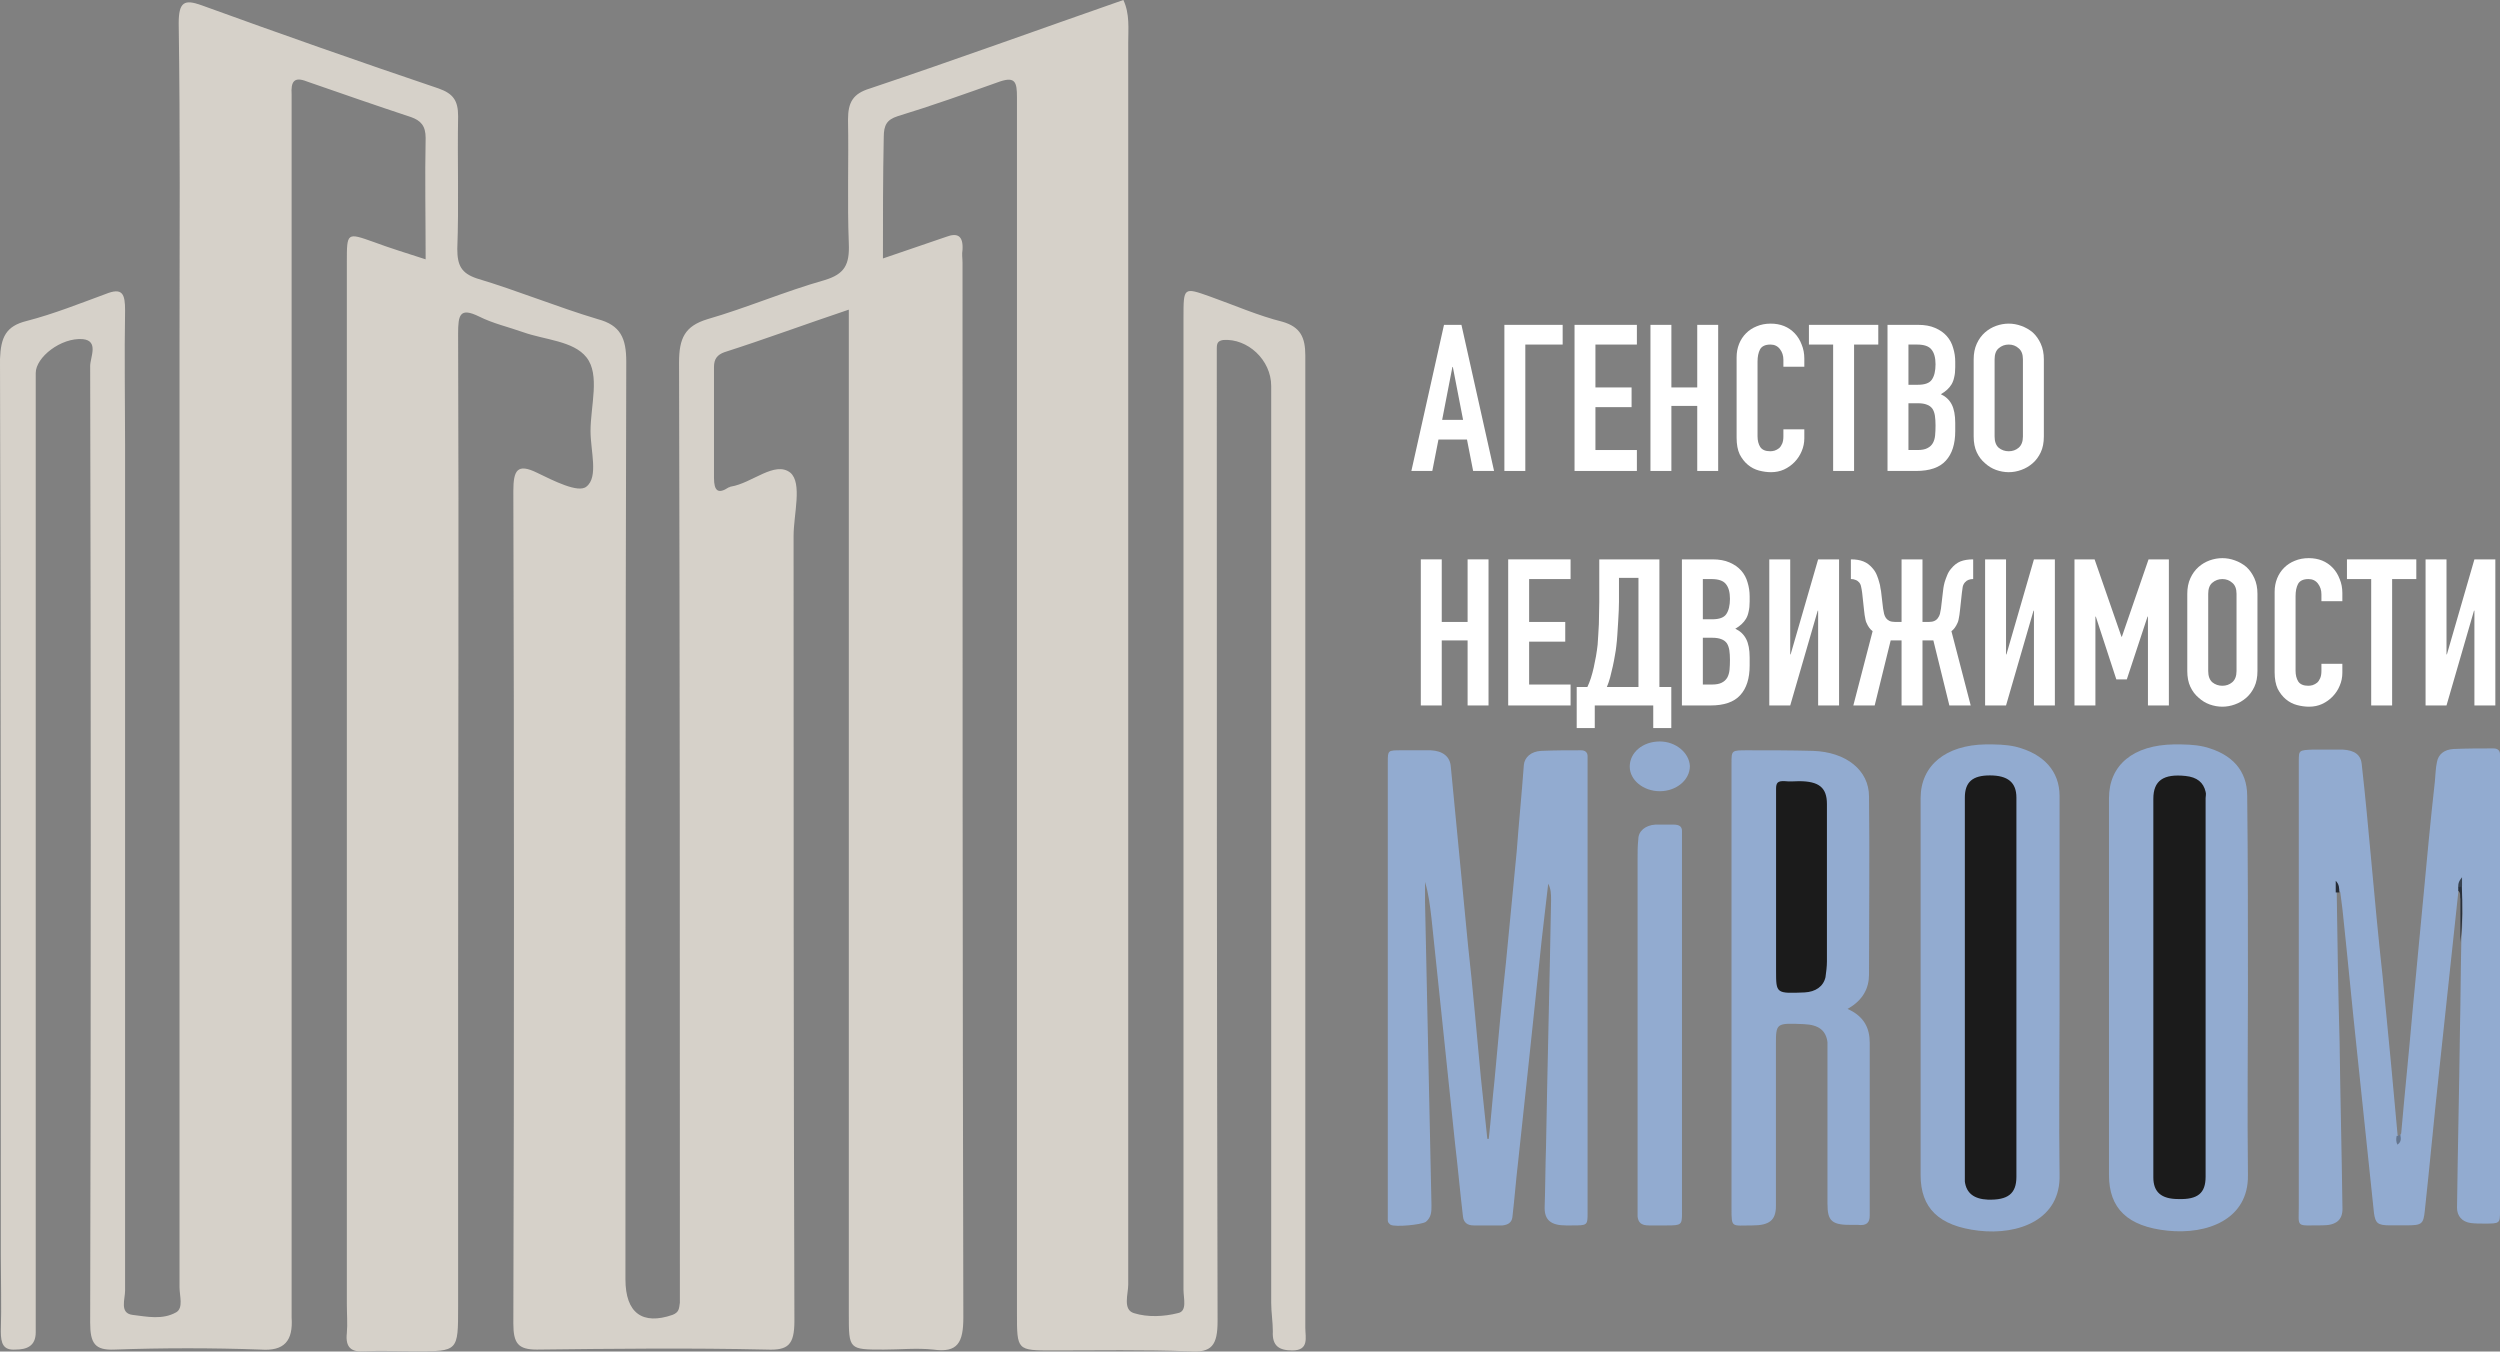 <?xml version="1.0" encoding="UTF-8"?> <svg xmlns="http://www.w3.org/2000/svg" viewBox="0 0 85.284 46.106" fill="none"><rect x="0" y="0" width="85.284" height="46.106" fill="#808080" stroke="none"/> <path d="M30.12 8.817C30.896 8.551 31.589 8.314 32.281 8.078C32.669 7.93 32.863 8.048 32.835 8.521C32.808 8.669 32.835 8.817 32.835 8.965C32.835 20.948 32.835 32.961 32.863 44.944C32.863 45.802 32.669 46.157 31.838 46.039C31.284 45.98 30.702 46.039 30.148 46.039C28.956 46.039 28.956 46.039 28.956 44.826C28.956 42.281 28.956 39.707 28.956 37.162C28.956 28.671 28.956 20.149 28.956 11.658C28.956 11.332 28.956 11.007 28.956 10.563C27.46 11.066 26.102 11.569 24.717 12.013C24.467 12.101 24.357 12.249 24.357 12.516C24.357 13.788 24.357 15.031 24.357 16.303C24.357 16.747 24.495 16.865 24.855 16.628C24.883 16.628 24.911 16.599 24.938 16.599C25.659 16.48 26.435 15.711 26.961 16.125C27.377 16.48 27.072 17.546 27.072 18.285C27.072 27.221 27.072 36.127 27.1 45.062C27.1 45.891 26.878 46.068 26.158 46.039C23.553 45.98 20.921 46.009 18.316 46.039C17.679 46.039 17.512 45.832 17.512 45.151C17.54 35.683 17.54 26.215 17.512 16.747C17.512 16.037 17.651 15.8 18.316 16.125C18.87 16.392 19.729 16.836 20.006 16.599C20.422 16.273 20.145 15.386 20.145 14.705C20.145 13.847 20.477 12.782 20.006 12.19C19.563 11.628 18.593 11.598 17.845 11.332C17.346 11.155 16.82 11.036 16.349 10.8C15.683 10.474 15.628 10.74 15.628 11.391C15.656 18.877 15.628 26.363 15.628 33.849C15.628 37.429 15.628 41.009 15.628 44.589C15.628 46.098 15.628 46.098 14.187 46.098C13.605 46.098 12.996 46.068 12.414 46.098C11.998 46.128 11.776 45.98 11.832 45.477C11.86 45.151 11.832 44.826 11.832 44.471C11.832 32.635 11.832 20.8 11.832 8.936C11.832 7.93 11.832 7.93 12.746 8.255C13.3 8.462 13.882 8.64 14.52 8.847C14.52 7.427 14.492 6.066 14.52 4.704C14.52 4.29 14.353 4.113 14.021 3.994C12.857 3.61 11.666 3.195 10.474 2.781C10.031 2.604 9.92 2.781 9.948 3.225C9.948 3.432 9.948 3.639 9.948 3.846C9.948 17.309 9.948 30.771 9.948 44.234C9.948 44.471 9.948 44.707 9.948 44.944C10.003 45.743 9.698 46.098 8.895 46.039C7.232 45.98 5.57 45.98 3.907 46.039C3.242 46.068 3.076 45.832 3.076 45.122C3.103 34.233 3.103 23.374 3.076 12.486C3.076 12.19 3.381 11.628 2.826 11.569C2.078 11.51 1.219 12.19 1.219 12.723C1.219 15.978 1.219 19.203 1.219 22.457C1.219 29.884 1.219 37.31 1.219 44.737C1.219 44.974 1.219 45.21 1.219 45.447C1.219 45.921 0.914 46.039 0.526 46.039C0.111 46.068 0.028 45.832 0.028 45.418C0.055 44.559 0.028 43.672 0.028 42.814C0.028 32.635 0.028 22.428 0 12.249C0.028 11.51 0.194 11.125 0.914 10.948C1.829 10.711 2.716 10.356 3.602 10.03C4.184 9.794 4.267 10.03 4.267 10.592C4.24 12.131 4.267 13.67 4.267 15.179C4.267 24.795 4.267 34.411 4.267 44.027C4.267 44.323 4.073 44.796 4.517 44.855C5.015 44.915 5.542 45.033 6.013 44.766C6.262 44.619 6.124 44.204 6.124 43.909C6.124 33.198 6.124 22.516 6.124 11.806C6.124 8.137 6.151 4.468 6.096 0.799C6.096 0.059 6.29 -0.03 6.872 0.178C9.56 1.154 12.248 2.101 14.963 3.018C15.462 3.195 15.628 3.432 15.628 3.965C15.6 5.474 15.656 6.983 15.6 8.492C15.6 9.054 15.739 9.32 16.265 9.498C17.651 9.912 19.009 10.474 20.394 10.888C21.17 11.095 21.364 11.539 21.364 12.338C21.336 22.783 21.336 33.198 21.336 43.642C21.336 44.796 21.918 45.21 22.943 44.855C23.165 44.766 23.165 44.648 23.193 44.441C23.193 44.204 23.193 43.968 23.193 43.731C23.193 33.286 23.193 22.812 23.165 12.368C23.165 11.539 23.359 11.125 24.135 10.888C25.465 10.504 26.767 9.942 28.125 9.557C28.818 9.35 28.984 9.024 28.956 8.314C28.901 6.894 28.956 5.503 28.929 4.083C28.929 3.491 29.095 3.195 29.677 3.018C32.586 2.042 35.44 1.006 38.322 0C38.544 0.473 38.488 0.976 38.488 1.45C38.488 15.563 38.488 29.706 38.488 43.82C38.488 44.145 38.294 44.678 38.682 44.796C39.153 44.944 39.708 44.915 40.179 44.796C40.511 44.737 40.373 44.293 40.373 43.997C40.373 38.849 40.373 33.73 40.373 28.582C40.373 22.664 40.373 16.747 40.373 10.829C40.373 9.794 40.373 9.794 41.287 10.119C42.118 10.415 42.922 10.77 43.753 10.977C44.363 11.155 44.529 11.51 44.529 12.131C44.529 23.197 44.529 34.263 44.529 45.299C44.529 45.625 44.667 46.068 44.086 46.068C43.642 46.068 43.393 45.921 43.421 45.418C43.421 45.092 43.365 44.766 43.365 44.441C43.365 34.026 43.365 23.582 43.365 13.167C43.365 12.279 42.562 11.539 41.73 11.598C41.536 11.628 41.509 11.717 41.509 11.894C41.509 12.131 41.509 12.368 41.509 12.604C41.509 23.434 41.509 34.233 41.536 45.062C41.536 45.891 41.342 46.157 40.567 46.098C39.015 46.039 37.463 46.068 35.911 46.068C34.692 46.068 34.692 46.068 34.692 44.796C34.692 32.31 34.692 19.854 34.692 7.367C34.692 6.006 34.692 4.675 34.692 3.314C34.692 2.811 34.637 2.604 34.11 2.781C32.946 3.195 31.783 3.61 30.619 3.965C30.259 4.083 30.148 4.261 30.148 4.675C30.12 6.036 30.12 7.397 30.12 8.817Z" fill="#D6D1C9"></path> <path d="M83.867 30.382C83.647 32.438 83.427 34.495 83.207 36.551C83.036 38.128 82.89 39.725 82.719 41.302C82.67 41.761 82.621 41.801 82.084 41.801C81.888 41.801 81.693 41.801 81.522 41.801C81.107 41.801 81.033 41.721 80.985 41.382C80.789 39.525 80.594 37.649 80.398 35.792C80.227 34.195 80.081 32.618 79.91 31.021C79.885 30.822 79.861 30.642 79.836 30.442C79.739 30.342 79.788 30.223 79.763 30.123C79.788 30.243 79.812 30.342 79.714 30.442C79.739 32.139 79.763 33.836 79.812 35.533C79.836 37.429 79.885 39.325 79.91 41.242C79.91 41.621 79.69 41.801 79.226 41.801C78.297 41.801 78.42 41.9 78.42 41.142C78.42 36.091 78.42 31.041 78.42 25.971C78.42 25.591 78.42 25.591 78.908 25.571C79.25 25.571 79.592 25.571 79.91 25.571C80.325 25.591 80.545 25.751 80.569 26.09C80.691 27.168 80.789 28.246 80.887 29.304C81.009 30.642 81.131 31.959 81.278 33.297C81.375 34.315 81.473 35.313 81.571 36.331C81.644 37.13 81.717 37.928 81.791 38.727C81.864 38.806 81.864 38.886 81.815 38.966C81.864 38.866 81.839 38.766 81.913 38.667C82.035 37.269 82.182 35.872 82.304 34.455C82.426 33.177 82.548 31.879 82.67 30.602C82.792 29.284 82.914 27.987 83.061 26.669C83.085 26.45 83.085 26.21 83.134 25.991C83.183 25.731 83.379 25.571 83.696 25.551C84.16 25.531 84.624 25.531 85.064 25.531C85.211 25.531 85.284 25.611 85.284 25.731C85.284 25.811 85.284 25.871 85.284 25.951C85.284 31.061 85.284 36.191 85.284 41.302C85.284 41.741 85.284 41.741 84.747 41.741C84.6 41.741 84.429 41.741 84.282 41.721C83.989 41.681 83.818 41.481 83.818 41.202C83.843 39.226 83.891 37.229 83.916 35.253C83.94 34.195 83.94 33.157 83.965 32.099C84.014 31.48 84.014 30.861 83.965 30.262C83.965 30.183 83.965 30.103 83.989 30.003C83.965 30.083 83.965 30.163 83.965 30.223C83.916 30.322 83.891 30.362 83.867 30.382Z" fill="#92ABD0"></path> <path d="M50.787 38.85C50.861 38.191 50.909 37.532 50.983 36.854C51.105 35.516 51.227 34.179 51.373 32.841C51.496 31.583 51.618 30.306 51.74 29.048C51.813 28.07 51.911 27.092 51.984 26.094C52.009 25.834 52.229 25.635 52.57 25.615C53.035 25.595 53.474 25.595 53.938 25.595C54.085 25.595 54.158 25.675 54.158 25.794C54.158 25.874 54.158 25.934 54.158 26.014C54.158 31.124 54.158 36.255 54.158 41.365C54.158 41.804 54.158 41.804 53.621 41.804C53.548 41.804 53.474 41.804 53.425 41.804C52.913 41.804 52.693 41.624 52.693 41.205C52.717 40.487 52.717 39.788 52.741 39.089C52.79 36.294 52.864 33.5 52.913 30.705C52.913 30.525 52.913 30.326 52.815 30.146C52.741 30.765 52.668 31.404 52.595 32.042C52.448 33.44 52.302 34.817 52.155 36.215C52.033 37.353 51.911 38.49 51.789 39.628C51.716 40.247 51.667 40.886 51.593 41.525C51.569 41.704 51.447 41.784 51.252 41.804C50.934 41.804 50.592 41.804 50.274 41.804C50.055 41.804 49.932 41.704 49.908 41.505C49.81 40.686 49.737 39.848 49.639 39.029C49.492 37.632 49.346 36.235 49.199 34.817C49.077 33.66 48.955 32.482 48.833 31.324C48.784 30.905 48.735 30.485 48.613 30.086C48.613 30.306 48.613 30.525 48.613 30.765C48.687 34.218 48.76 37.672 48.833 41.125C48.833 41.325 48.833 41.525 48.638 41.684C48.467 41.784 47.611 41.864 47.441 41.784C47.392 41.744 47.343 41.704 47.343 41.644C47.343 41.565 47.343 41.485 47.343 41.405C47.343 36.274 47.343 31.124 47.343 25.994C47.343 25.595 47.343 25.595 47.807 25.595C48.149 25.595 48.491 25.595 48.808 25.595C49.224 25.615 49.468 25.814 49.492 26.154C49.688 28.19 49.883 30.206 50.079 32.242C50.25 33.759 50.372 35.257 50.519 36.774C50.592 37.472 50.665 38.151 50.738 38.85C50.738 38.85 50.763 38.85 50.787 38.85Z" fill="#92ABD0"></path> <path d="M65.519 33.678C65.519 31.523 65.519 29.386 65.519 27.231C65.519 26.113 66.374 25.414 67.742 25.394C68.084 25.394 68.426 25.394 68.768 25.474C69.721 25.714 70.259 26.312 70.259 27.151C70.259 29.586 70.259 32.022 70.259 34.477C70.259 36.333 70.234 38.21 70.259 40.066C70.307 41.603 68.866 42.142 67.498 41.983C66.13 41.823 65.519 41.204 65.519 40.086C65.519 37.95 65.519 35.814 65.519 33.678Z" fill="#92ABD0"></path> <path d="M63.026 34.418C63.612 34.678 63.783 35.097 63.783 35.576C63.783 37.532 63.783 39.509 63.783 41.465C63.783 41.704 63.685 41.824 63.368 41.784C63.319 41.784 63.27 41.784 63.246 41.784C62.488 41.804 62.342 41.664 62.342 41.066C62.342 39.309 62.342 37.532 62.342 35.776C62.342 35.696 62.342 35.636 62.342 35.556C62.293 35.157 62.049 34.957 61.536 34.937C60.583 34.897 60.583 34.897 60.583 35.656C60.583 37.492 60.583 39.309 60.583 41.145C60.583 41.624 60.363 41.804 59.777 41.804C59.068 41.804 59.068 41.904 59.068 41.225C59.068 36.155 59.068 31.104 59.068 26.034C59.068 25.595 59.068 25.595 59.606 25.595C60.363 25.595 61.096 25.595 61.853 25.615C62.977 25.655 63.759 26.273 63.759 27.172C63.783 29.188 63.759 31.204 63.759 33.24C63.759 33.7 63.563 34.119 63.026 34.418Z" fill="#92ABD0"></path> <path d="M76.685 33.678C76.685 35.814 76.66 37.95 76.685 40.086C76.709 41.603 75.292 42.122 73.948 41.983C72.58 41.843 71.945 41.224 71.945 40.086C71.945 35.794 71.945 31.523 71.945 27.231C71.945 26.093 72.776 25.414 74.168 25.394C74.51 25.394 74.852 25.394 75.194 25.474C76.147 25.714 76.66 26.292 76.66 27.151C76.685 29.327 76.685 31.503 76.685 33.678Z" fill="#92ABD0"></path> <path d="M57.379 34.977C57.379 37.113 57.379 39.249 57.379 41.385C57.379 41.784 57.355 41.804 56.866 41.804C56.671 41.804 56.451 41.804 56.255 41.804C55.986 41.804 55.889 41.704 55.864 41.504C55.864 41.424 55.864 41.345 55.864 41.265C55.864 37.272 55.864 33.26 55.864 29.268C55.864 29.048 55.864 28.848 55.889 28.629C55.889 28.349 56.133 28.15 56.475 28.13C56.671 28.13 56.866 28.13 57.086 28.13C57.281 28.13 57.379 28.19 57.379 28.349C57.379 28.549 57.379 28.729 57.379 28.928C57.379 30.944 57.379 32.96 57.379 34.977Z" fill="#92ABD0"></path> <path d="M57.648 26.132C57.648 26.611 57.184 26.991 56.622 26.991C56.06 26.991 55.596 26.611 55.596 26.152C55.596 25.673 56.036 25.294 56.622 25.294C57.16 25.294 57.624 25.673 57.648 26.132Z" fill="#92ABD0"></path> <path d="M83.86 30.386C83.86 30.346 83.86 30.306 83.86 30.266C83.885 30.226 83.909 30.206 83.982 30.206C84.007 30.845 84.007 31.504 83.934 32.142C83.934 31.643 83.934 31.164 83.934 30.665C83.909 30.585 83.958 30.465 83.86 30.386Z" fill="#29303B"></path> <path d="M79.68 30.446C79.68 30.307 79.68 30.187 79.68 30.047C79.802 30.167 79.802 30.307 79.802 30.446C79.753 30.446 79.729 30.446 79.68 30.446Z" fill="#252B35"></path> <path d="M81.882 38.709C81.906 38.829 81.93 38.949 81.784 39.049C81.735 38.949 81.735 38.849 81.759 38.749C81.808 38.749 81.857 38.729 81.882 38.709Z" fill="#65768F"></path> <path d="M83.989 30.225C83.94 30.245 83.915 30.264 83.867 30.284C83.842 30.145 83.891 30.045 83.989 29.925C83.989 30.025 83.989 30.125 83.989 30.225Z" fill="#384250"></path> <path d="M68.787 33.698C68.787 35.854 68.787 37.99 68.787 40.146C68.787 40.724 68.494 40.944 67.81 40.924C67.346 40.904 67.077 40.705 67.028 40.305C67.028 40.206 67.028 40.126 67.028 40.026C67.028 35.794 67.028 31.582 67.028 27.35C67.028 27.31 67.028 27.25 67.028 27.21C67.028 26.671 67.297 26.452 67.883 26.452C68.494 26.452 68.787 26.691 68.787 27.21C68.787 29.386 68.787 31.542 68.787 33.698Z" fill="#1B1B1B"></path> <path d="M60.588 30.282C60.588 29.164 60.588 28.026 60.588 26.909C60.588 26.709 60.637 26.629 60.906 26.649C61.052 26.669 61.223 26.649 61.37 26.649C62.054 26.649 62.323 26.869 62.323 27.428C62.323 28.366 62.323 29.284 62.323 30.222C62.323 31.081 62.323 31.939 62.323 32.797C62.323 32.977 62.298 33.157 62.274 33.336C62.2 33.656 61.932 33.835 61.565 33.855C60.588 33.895 60.588 33.895 60.588 33.117C60.588 32.179 60.588 31.22 60.588 30.282Z" fill="#1B1B1B"></path> <path d="M73.458 33.697C73.458 31.541 73.458 29.405 73.458 27.25C73.458 26.631 73.8 26.391 74.557 26.471C74.948 26.511 75.168 26.691 75.241 27.01C75.266 27.09 75.241 27.15 75.241 27.23C75.241 31.541 75.241 35.833 75.241 40.145C75.241 40.704 74.973 40.924 74.313 40.904C73.727 40.904 73.458 40.664 73.458 40.165C73.458 38.009 73.458 35.853 73.458 33.697Z" fill="#1B1B1B"></path> <path d="M49.911 14.323L49.561 12.517H49.547L49.197 14.323H49.911ZM48.147 16.066L49.26 11.082H49.855L50.968 16.066H50.254L50.044 14.995H49.071L48.861 16.066H48.147Z" fill="white"></path> <path d="M51.32 16.066V11.082H53.308V11.754H52.034V16.066H51.32Z" fill="white"></path> <path d="M53.713 16.066V11.082H55.84V11.754H54.426V13.217H55.659V13.889H54.426V15.352H55.84V16.066H53.713Z" fill="white"></path> <path d="M56.303 16.066V11.082H57.017V13.217H57.899V11.082H58.613V16.066H57.899V13.847H57.017V16.066H56.303Z" fill="white"></path> <path d="M61.552 14.645V14.953C61.552 15.107 61.521 15.254 61.461 15.394C61.405 15.529 61.325 15.651 61.223 15.758C61.12 15.865 60.999 15.952 60.859 16.017C60.723 16.078 60.576 16.108 60.418 16.108C60.282 16.108 60.145 16.089 60.005 16.052C59.865 16.015 59.739 15.949 59.627 15.856C59.515 15.763 59.422 15.644 59.347 15.499C59.277 15.35 59.242 15.161 59.242 14.932V12.188C59.242 12.025 59.27 11.873 59.326 11.733C59.382 11.593 59.461 11.472 59.564 11.369C59.666 11.266 59.788 11.187 59.928 11.131C60.072 11.07 60.231 11.04 60.404 11.04C60.74 11.04 61.013 11.15 61.223 11.369C61.325 11.476 61.405 11.605 61.461 11.754C61.521 11.899 61.552 12.057 61.552 12.23V12.51H60.838V12.272C60.838 12.132 60.798 12.011 60.719 11.908C60.639 11.805 60.532 11.754 60.397 11.754C60.22 11.754 60.1 11.81 60.04 11.922C59.984 12.029 59.956 12.167 59.956 12.335V14.883C59.956 15.028 59.986 15.149 60.047 15.247C60.112 15.345 60.226 15.394 60.39 15.394C60.436 15.394 60.485 15.387 60.537 15.373C60.593 15.354 60.644 15.326 60.691 15.289C60.733 15.252 60.768 15.2 60.796 15.135C60.824 15.07 60.838 14.988 60.838 14.89V14.645H61.552Z" fill="white"></path> <path d="M62.535 16.066V11.754H61.709V11.082H64.075V11.754H63.249V16.066H62.535Z" fill="white"></path> <path d="M64.39 16.066V11.082H65.433C65.662 11.082 65.855 11.117 66.014 11.187C66.178 11.257 66.311 11.35 66.413 11.467C66.516 11.584 66.588 11.719 66.63 11.873C66.677 12.022 66.7 12.179 66.7 12.342V12.524C66.7 12.659 66.689 12.774 66.665 12.867C66.646 12.96 66.616 13.042 66.574 13.112C66.495 13.243 66.373 13.355 66.21 13.448C66.378 13.527 66.502 13.644 66.581 13.798C66.66 13.952 66.7 14.162 66.7 14.428V14.708C66.7 15.147 66.593 15.483 66.378 15.716C66.168 15.949 65.83 16.066 65.363 16.066H64.39ZM65.104 13.756V15.352H65.412C65.557 15.352 65.669 15.331 65.748 15.289C65.832 15.247 65.895 15.189 65.937 15.114C65.979 15.039 66.005 14.951 66.014 14.848C66.024 14.745 66.028 14.633 66.028 14.512C66.028 14.386 66.021 14.276 66.007 14.183C65.993 14.09 65.965 14.01 65.923 13.945C65.876 13.88 65.814 13.833 65.734 13.805C65.655 13.772 65.55 13.756 65.419 13.756H65.104ZM65.104 11.754V13.126H65.426C65.664 13.126 65.823 13.068 65.902 12.951C65.986 12.83 66.028 12.655 66.028 12.426C66.028 12.202 65.981 12.034 65.888 11.922C65.8 11.81 65.636 11.754 65.398 11.754H65.104Z" fill="white"></path> <path d="M67.329 12.258C67.329 12.057 67.364 11.88 67.434 11.726C67.504 11.572 67.597 11.444 67.714 11.341C67.826 11.243 67.952 11.168 68.092 11.117C68.236 11.066 68.381 11.04 68.526 11.04C68.67 11.04 68.813 11.066 68.953 11.117C69.097 11.168 69.228 11.243 69.345 11.341C69.457 11.444 69.548 11.572 69.618 11.726C69.688 11.88 69.723 12.057 69.723 12.258V14.89C69.723 15.1 69.688 15.28 69.618 15.429C69.548 15.578 69.457 15.702 69.345 15.8C69.228 15.903 69.097 15.98 68.953 16.031C68.813 16.082 68.67 16.108 68.526 16.108C68.381 16.108 68.236 16.082 68.092 16.031C67.952 15.98 67.826 15.903 67.714 15.8C67.597 15.702 67.504 15.578 67.434 15.429C67.364 15.28 67.329 15.1 67.329 14.89V12.258ZM68.043 14.89C68.043 15.063 68.089 15.191 68.183 15.275C68.281 15.354 68.395 15.394 68.526 15.394C68.656 15.394 68.768 15.354 68.862 15.275C68.96 15.191 69.009 15.063 69.009 14.89V12.258C69.009 12.085 68.96 11.959 68.862 11.88C68.768 11.796 68.656 11.754 68.526 11.754C68.395 11.754 68.281 11.796 68.183 11.88C68.089 11.959 68.043 12.085 68.043 12.258V14.89Z" fill="white"></path> <path d="M48.469 24.066V19.082H49.183V21.217H50.065V19.082H50.779V24.066H50.065V21.847H49.183V24.066H48.469Z" fill="white"></path> <path d="M51.45 24.066V19.082H53.578V19.754H52.164V21.217H53.396V21.889H52.164V23.352H53.578V24.066H51.45Z" fill="white"></path> <path d="M54.403 24.066V24.836H53.787V23.436H54.151C54.193 23.347 54.233 23.247 54.27 23.135C54.307 23.018 54.34 22.897 54.368 22.771C54.396 22.645 54.422 22.517 54.445 22.386C54.468 22.251 54.487 22.12 54.501 21.994C54.51 21.896 54.517 21.786 54.522 21.665C54.531 21.544 54.538 21.42 54.543 21.294C54.548 21.163 54.55 21.035 54.55 20.909C54.555 20.778 54.557 20.655 54.557 20.538V19.082H56.608V23.436H57.014V24.836H56.398V24.066H54.403ZM55.229 19.712V20.531C55.229 20.596 55.227 20.692 55.222 20.818C55.217 20.939 55.21 21.072 55.201 21.217C55.192 21.362 55.182 21.509 55.173 21.658C55.164 21.803 55.152 21.931 55.138 22.043C55.129 22.136 55.112 22.244 55.089 22.365C55.07 22.482 55.047 22.603 55.019 22.729C54.991 22.855 54.961 22.981 54.928 23.107C54.895 23.228 54.858 23.338 54.816 23.436H55.894V19.712H55.229Z" fill="white"></path> <path d="M57.376 24.066V19.082H58.42C58.648 19.082 58.842 19.117 59.001 19.187C59.164 19.257 59.297 19.35 59.4 19.467C59.502 19.584 59.575 19.719 59.617 19.873C59.663 20.022 59.687 20.179 59.687 20.342V20.524C59.687 20.659 59.675 20.774 59.651 20.867C59.633 20.96 59.603 21.042 59.56 21.112C59.481 21.243 59.36 21.355 59.197 21.448C59.364 21.527 59.488 21.644 59.567 21.798C59.647 21.952 59.687 22.162 59.687 22.428V22.708C59.687 23.147 59.579 23.483 59.364 23.716C59.154 23.949 58.816 24.066 58.35 24.066H57.376ZM58.09 21.756V23.352H58.399C58.543 23.352 58.655 23.331 58.735 23.289C58.819 23.247 58.881 23.189 58.924 23.114C58.965 23.039 58.991 22.951 59.001 22.848C59.01 22.745 59.015 22.633 59.015 22.512C59.015 22.386 59.008 22.276 58.994 22.183C58.979 22.09 58.951 22.01 58.91 21.945C58.863 21.88 58.8 21.833 58.721 21.805C58.641 21.772 58.536 21.756 58.406 21.756H58.09ZM58.09 19.754V21.126H58.413C58.65 21.126 58.809 21.068 58.889 20.951C58.972 20.83 59.015 20.655 59.015 20.426C59.015 20.202 58.968 20.034 58.874 19.922C58.786 19.81 58.623 19.754 58.384 19.754H58.09Z" fill="white"></path> <path d="M62.023 24.066V20.832H62.009L61.071 24.066H60.357V19.082H61.071V22.323H61.085L62.023 19.082H62.737V24.066H62.023Z" fill="white"></path> <path d="M64.869 19.082H65.583V21.217H65.793C65.877 21.217 65.942 21.205 65.989 21.182C66.04 21.159 66.08 21.126 66.108 21.084C66.14 21.042 66.164 20.995 66.178 20.944C66.192 20.888 66.204 20.827 66.213 20.762L66.283 20.167C66.287 20.148 66.292 20.111 66.297 20.055C66.306 19.994 66.32 19.929 66.339 19.859C66.362 19.784 66.39 19.707 66.423 19.628C66.455 19.544 66.5 19.469 66.556 19.404C66.654 19.283 66.761 19.199 66.878 19.152C66.999 19.105 67.141 19.082 67.305 19.082H67.312V19.754H67.298C67.246 19.754 67.198 19.763 67.151 19.782C67.109 19.796 67.069 19.824 67.032 19.866C66.995 19.908 66.969 19.959 66.955 20.02C66.945 20.081 66.936 20.148 66.927 20.223L66.864 20.804C66.859 20.865 66.852 20.923 66.843 20.979C66.833 21.03 66.824 21.082 66.815 21.133C66.806 21.18 66.794 21.217 66.78 21.245C66.724 21.376 66.654 21.471 66.57 21.532L67.228 24.066H66.5L65.954 21.847H65.583V24.066H64.869V21.847H64.498L63.952 24.066H63.224L63.882 21.532C63.798 21.471 63.728 21.376 63.672 21.245C63.658 21.217 63.646 21.18 63.637 21.133C63.627 21.082 63.618 21.03 63.609 20.979C63.599 20.923 63.592 20.865 63.588 20.804L63.525 20.223C63.515 20.148 63.504 20.081 63.49 20.02C63.48 19.959 63.457 19.908 63.42 19.866C63.382 19.824 63.341 19.796 63.294 19.782C63.252 19.763 63.205 19.754 63.154 19.754H63.14V19.082H63.147C63.31 19.082 63.45 19.105 63.567 19.152C63.688 19.199 63.798 19.283 63.896 19.404C63.952 19.469 63.996 19.544 64.029 19.628C64.062 19.707 64.087 19.784 64.106 19.859C64.129 19.929 64.143 19.994 64.148 20.055C64.157 20.111 64.164 20.148 64.169 20.167L64.239 20.762C64.248 20.827 64.26 20.888 64.274 20.944C64.288 20.995 64.309 21.042 64.337 21.084C64.369 21.126 64.409 21.159 64.456 21.182C64.507 21.205 64.575 21.217 64.659 21.217H64.869V19.082Z" fill="white"></path> <path d="M69.385 24.066V20.832H69.371L68.433 24.066H67.719V19.082H68.433V22.323H68.447L69.385 19.082H70.099V24.066H69.385Z" fill="white"></path> <path d="M70.768 24.066V19.082H71.454L72.371 21.721H72.385L73.295 19.082H73.988V24.066H73.274V21.035H73.26L72.553 23.177H72.196L71.496 21.035H71.482V24.066H70.768Z" fill="white"></path> <path d="M74.616 20.258C74.616 20.057 74.651 19.88 74.721 19.726C74.791 19.572 74.884 19.444 75.001 19.341C75.113 19.243 75.239 19.168 75.379 19.117C75.523 19.066 75.668 19.04 75.813 19.04C75.957 19.04 76.1 19.066 76.24 19.117C76.385 19.168 76.515 19.243 76.632 19.341C76.744 19.444 76.835 19.572 76.905 19.726C76.975 19.88 77.01 20.057 77.01 20.258V22.89C77.01 23.1 76.975 23.28 76.905 23.429C76.835 23.578 76.744 23.702 76.632 23.8C76.515 23.903 76.385 23.98 76.24 24.031C76.1 24.082 75.957 24.108 75.813 24.108C75.668 24.108 75.523 24.082 75.379 24.031C75.239 23.98 75.113 23.903 75.001 23.8C74.884 23.702 74.791 23.578 74.721 23.429C74.651 23.28 74.616 23.1 74.616 22.89V20.258ZM75.33 22.89C75.33 23.063 75.376 23.191 75.47 23.275C75.568 23.354 75.682 23.394 75.813 23.394C75.943 23.394 76.055 23.354 76.149 23.275C76.247 23.191 76.296 23.063 76.296 22.89V20.258C76.296 20.085 76.247 19.959 76.149 19.88C76.055 19.796 75.943 19.754 75.813 19.754C75.682 19.754 75.568 19.796 75.47 19.88C75.376 19.959 75.33 20.085 75.33 20.258V22.89Z" fill="white"></path> <path d="M79.906 22.645V22.953C79.906 23.107 79.876 23.254 79.815 23.394C79.759 23.529 79.68 23.651 79.577 23.758C79.475 23.865 79.353 23.952 79.213 24.017C79.078 24.078 78.931 24.108 78.772 24.108C78.637 24.108 78.499 24.089 78.359 24.052C78.219 24.015 78.093 23.949 77.981 23.856C77.869 23.763 77.776 23.644 77.701 23.499C77.631 23.35 77.596 23.161 77.596 22.932V20.188C77.596 20.025 77.624 19.873 77.68 19.733C77.736 19.593 77.816 19.472 77.918 19.369C78.021 19.266 78.142 19.187 78.282 19.131C78.427 19.07 78.586 19.04 78.758 19.04C79.094 19.04 79.367 19.15 79.577 19.369C79.68 19.476 79.759 19.605 79.815 19.754C79.876 19.899 79.906 20.057 79.906 20.23V20.51H79.192V20.272C79.192 20.132 79.152 20.011 79.073 19.908C78.994 19.805 78.887 19.754 78.751 19.754C78.574 19.754 78.455 19.81 78.394 19.922C78.338 20.029 78.31 20.167 78.31 20.335V22.883C78.31 23.028 78.341 23.149 78.401 23.247C78.466 23.345 78.581 23.394 78.744 23.394C78.791 23.394 78.84 23.387 78.891 23.373C78.947 23.354 78.999 23.326 79.045 23.289C79.087 23.252 79.122 23.2 79.15 23.135C79.178 23.07 79.192 22.988 79.192 22.89V22.645H79.906Z" fill="white"></path> <path d="M80.89 24.066V19.754H80.063V19.082H82.429V19.754H81.604V24.066H80.89Z" fill="white"></path> <path d="M84.411 24.066V20.832H84.397L83.459 24.066H82.745V19.082H83.459V22.323H83.473L84.411 19.082H85.125V24.066H84.411Z" fill="white"></path> </svg> 